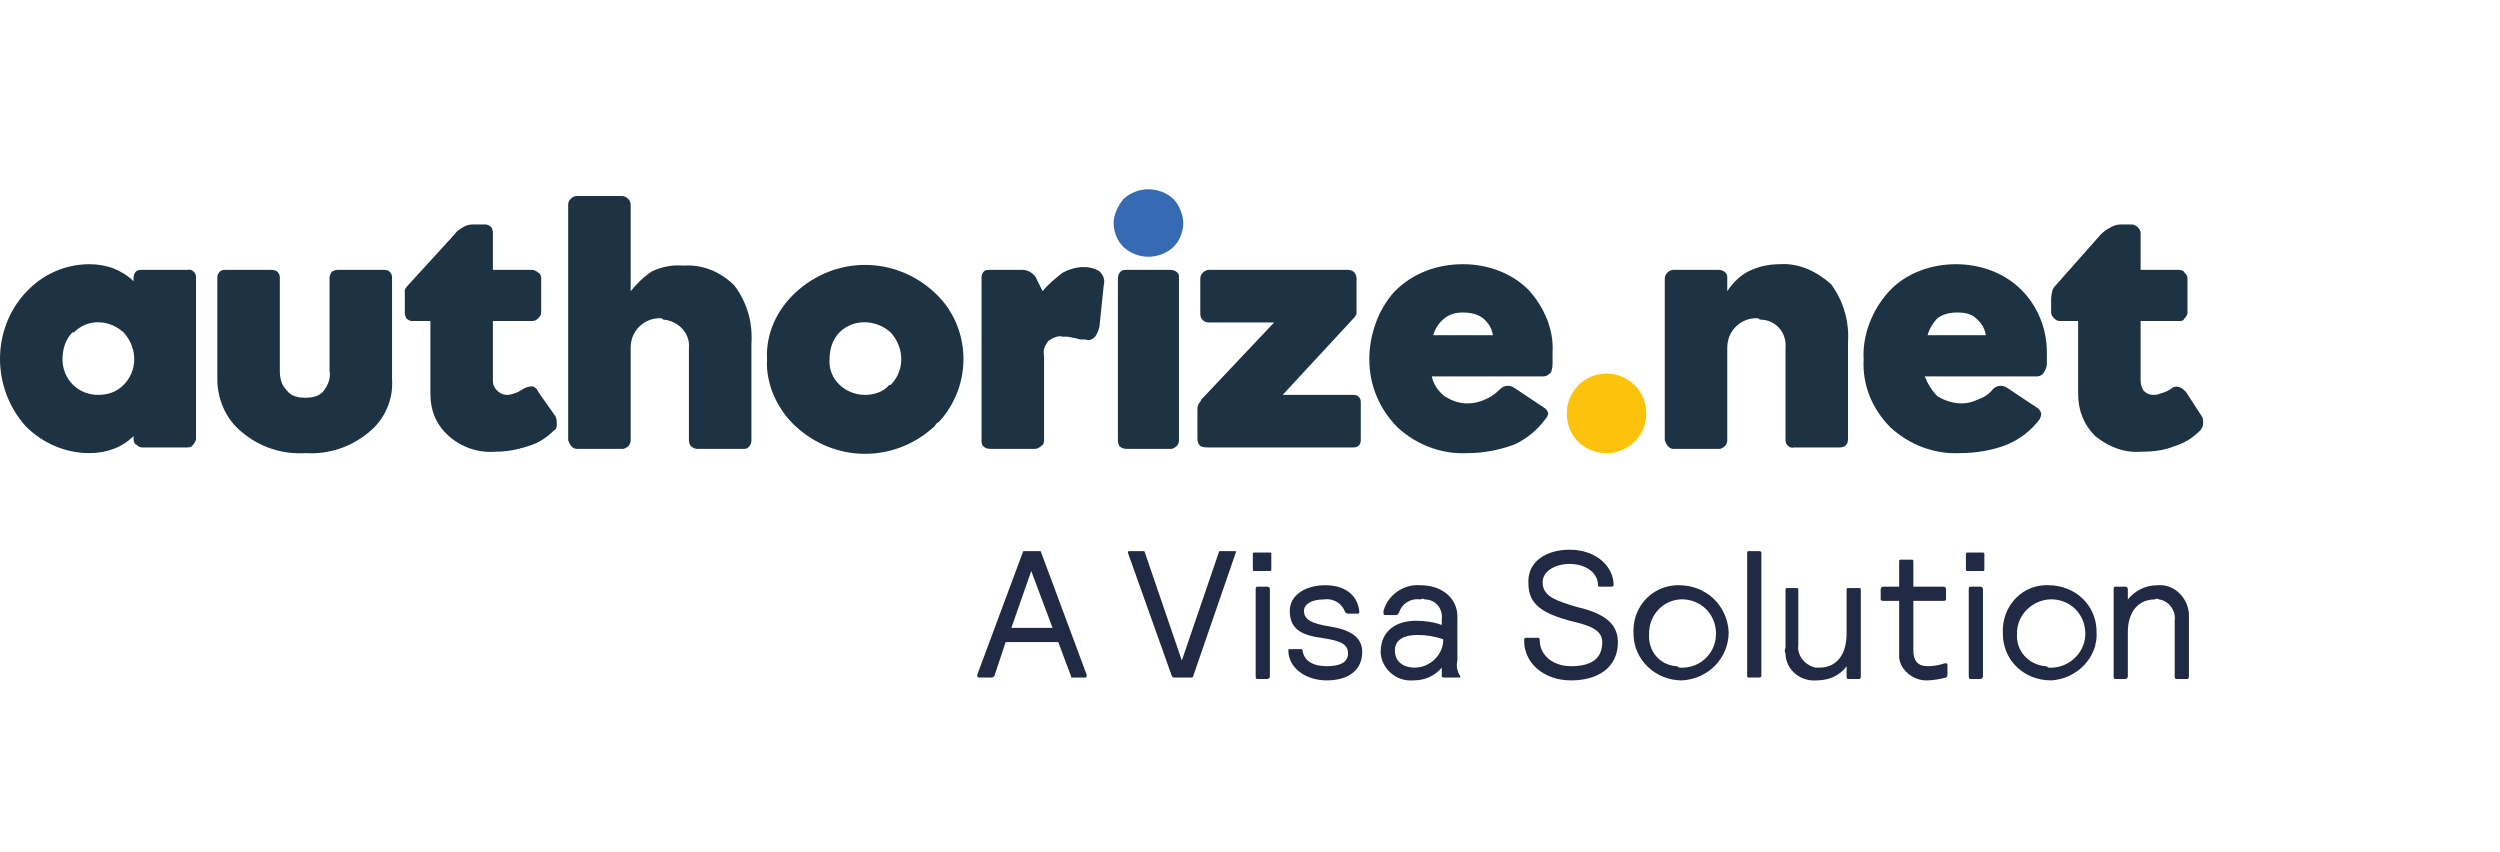 <svg version="1.2" xmlns="http://www.w3.org/2000/svg" viewBox="0 0 176 60" width="176" height="60">
	<title>New Project</title>
	<style>
		.s0 { fill: #1d3242 } 
		.s1 { fill: #366bb3 } 
		.s2 { fill: #fdc20b } 
		.s3 { fill: #212a44 } 
	</style>
	<path id="Layer" fill-rule="evenodd" class="s0" d="m9.4 30.9v-0.2q-0.6 0.6-1.4 0.9-0.8 0.3-1.7 0.3c-1.7 0-3.3-0.7-4.5-1.9-2.4-2.7-2.4-6.8 0-9.4 1.2-1.3 2.8-2 4.5-2q0.9 0 1.7 0.3c0.5 0.2 1 0.5 1.4 0.9v-0.2c0-0.4 0.2-0.6 0.5-0.6h3.3c0.3-0.1 0.6 0.2 0.6 0.5v11.4c0 0.1-0.1 0.3-0.2 0.4q-0.1 0.2-0.4 0.2h-3.2q-0.2 0-0.4-0.2c-0.1 0-0.2-0.2-0.2-0.4zm-5-5.6c0 1.4 1.1 2.5 2.5 2.5 0.7 0 1.3-0.2 1.8-0.7 1-1 1-2.6 0-3.7-1-0.9-2.5-1-3.5 0h-0.1c-0.5 0.5-0.7 1.2-0.7 1.9z"/>
	<path id="Layer" class="s0" d="m21.5 28c0.5 0 1-0.1 1.3-0.5 0.3-0.4 0.5-0.9 0.4-1.4v-6.6c0-0.1 0.1-0.3 0.2-0.4q0.2-0.1 0.4-0.1h3.2q0.3 0 0.4 0.1 0.2 0.2 0.2 0.4v7.2c0.1 1.4-0.5 2.8-1.6 3.7-1.3 1.1-2.9 1.6-4.5 1.5-1.6 0.1-3.2-0.4-4.5-1.5-1.1-0.9-1.7-2.3-1.7-3.7v-7.2q0-0.2 0.2-0.4c0.1-0.1 0.3-0.1 0.4-0.1h3.2q0.2 0 0.4 0.1 0.2 0.2 0.2 0.4v6.6c0 0.5 0.1 1 0.5 1.4 0.3 0.4 0.8 0.5 1.3 0.5z"/>
	<path id="Layer" class="s0" d="m34.9 31.8c-1.2 0.1-2.4-0.3-3.3-1.1-0.9-0.8-1.3-1.8-1.3-3v-5.1h-1.3q-0.2 0-0.4-0.2-0.1-0.2-0.1-0.4v-0.9q0-0.3 0-0.7 0.1-0.2 0.3-0.4l3.2-3.5q0.2-0.3 0.6-0.5 0.3-0.2 0.7-0.2h0.9c0.1 0 0.3 0.1 0.4 0.2q0.1 0.2 0.1 0.4v2.6h2.8c0.1 0 0.3 0.1 0.4 0.2q0.2 0.1 0.2 0.4v2.4q0 0.2-0.2 0.4-0.2 0.2-0.4 0.2h-2.8v4.2c0 0.3 0.1 0.5 0.3 0.7q0.3 0.3 0.7 0.3 0.2 0 0.5-0.1 0.3-0.1 0.6-0.3 0.3-0.2 0.7-0.2 0.3 0.1 0.4 0.4l1.2 1.7q0.1 0.2 0.1 0.5c0 0.2 0 0.4-0.2 0.5-0.5 0.5-1.1 0.9-1.8 1.1q-1.2 0.4-2.3 0.4z"/>
	<path id="Layer" class="s0" d="m46.5 22.4c-0.6 0-1.1 0.2-1.5 0.6-0.4 0.4-0.6 0.9-0.6 1.5v6.5c0 0.3-0.2 0.5-0.5 0.6h-3.3c-0.3 0-0.5-0.3-0.6-0.6q0 0 0 0v-16.6c0-0.3 0.3-0.6 0.6-0.6h3.2c0.3 0 0.6 0.3 0.6 0.6v6.1c0.4-0.5 0.9-1 1.5-1.4q1.1-0.5 2.2-0.4c1.3-0.1 2.6 0.4 3.6 1.4 0.9 1.2 1.3 2.6 1.2 4.1v6.8c0 0.3-0.2 0.6-0.5 0.6h-3.3c-0.3 0-0.6-0.2-0.6-0.6v-6.5c0.1-1-0.7-1.9-1.8-2q0 0 0 0-0.1-0.1-0.2-0.1z"/>
	<path id="Layer" fill-rule="evenodd" class="s0" d="m54 25.3c-0.1-1.8 0.7-3.5 2-4.7 2.8-2.6 7-2.6 9.8 0 2.6 2.4 2.7 6.5 0.3 9.1q-0.2 0.1-0.3 0.3c-2.8 2.6-7 2.6-9.8 0-1.3-1.2-2.1-3-2-4.7zm4.4 0c-0.1 1.4 1.1 2.5 2.5 2.5 0.6 0 1.3-0.2 1.7-0.7h0.1c1-1 1-2.6 0-3.7-1-0.9-2.6-1-3.6 0-0.5 0.5-0.7 1.2-0.7 1.9z"/>
	<path id="Layer" class="s0" d="m69.7 19h2.3q0.3 0 0.6 0.2 0.3 0.2 0.4 0.5l0.4 0.8c0.4-0.5 0.9-0.9 1.4-1.3 0.4-0.2 0.9-0.4 1.5-0.4 0.4 0 0.8 0.1 1.1 0.3 0.3 0.3 0.4 0.6 0.3 1l-0.3 2.9q-0.1 0.4-0.3 0.7c-0.2 0.2-0.4 0.3-0.7 0.2q-0.2 0-0.3 0-0.1 0-0.4-0.1c-0.2 0-0.4-0.1-0.6-0.1q-0.1 0-0.3 0c-0.3-0.1-0.7 0.1-1 0.3-0.2 0.3-0.4 0.6-0.3 1v6q0 0.3-0.2 0.4c-0.1 0.1-0.3 0.2-0.4 0.2h-3.2q-0.3 0-0.5-0.2c-0.1-0.1-0.1-0.3-0.1-0.4v-11.4c0-0.1 0-0.3 0.1-0.4 0.1-0.2 0.3-0.2 0.5-0.2z"/>
	<path id="Layer" class="s1" d="m83.3 15.7c0 0.7-0.3 1.3-0.7 1.7-1 0.9-2.5 0.9-3.5 0-0.4-0.4-0.7-1-0.7-1.7 0-0.6 0.3-1.2 0.7-1.7 1-0.9 2.5-0.9 3.5 0 0.4 0.4 0.7 1.1 0.7 1.7z"/>
	<path id="Layer" class="s0" d="m95.3 22.4l-5 5.4h5c0.3 0 0.5 0.2 0.5 0.5v2.7c0 0.3-0.2 0.5-0.5 0.5h-10.3q-0.3 0-0.5-0.1-0.2-0.2-0.2-0.5v-2.1q0-0.2 0.1-0.4 0.1-0.1 0.2-0.3l5.1-5.4h-4.6c-0.3 0-0.6-0.2-0.6-0.6v-2.5c0-0.3 0.3-0.6 0.6-0.6h9.8c0.4 0 0.6 0.3 0.6 0.6v2.1q0 0.2 0 0.4-0.1 0.2-0.2 0.3z"/>
	<path id="Layer" fill-rule="evenodd" class="s0" d="m108.8 29.5q-0.9 1.2-2.2 1.8c-1.1 0.4-2.2 0.6-3.3 0.6-1.8 0.1-3.6-0.6-4.9-1.8-1.3-1.3-2-3-2-4.8 0-1.7 0.6-3.5 1.8-4.8 1.3-1.3 3-1.9 4.8-1.9 1.7 0 3.4 0.6 4.6 1.8 1.1 1.2 1.8 2.8 1.7 4.4v0.8q0 0.3-0.1 0.6c-0.2 0.2-0.3 0.3-0.6 0.3h-7.8c0.1 0.5 0.4 1 0.9 1.4 0.5 0.3 1 0.5 1.6 0.5q0.7 0 1.3-0.3 0.5-0.2 1-0.7c0.3-0.3 0.7-0.3 1-0.1l2.1 1.4q0.2 0.1 0.3 0.4c0 0.1-0.1 0.3-0.2 0.4zm-7.9-5.9h4.2q-0.1-0.7-0.7-1.2c-0.4-0.3-0.9-0.4-1.4-0.4-0.5 0-0.9 0.1-1.3 0.4-0.4 0.3-0.7 0.8-0.8 1.2z"/>
	<path id="Layer" class="s2" d="m115.9 29.1c0 1.6-1.3 2.8-2.8 2.8-1.6 0-2.8-1.2-2.8-2.8 0-1.5 1.2-2.8 2.8-2.8 1.5 0 2.8 1.2 2.8 2.8z"/>
	<path id="Layer" class="s0" d="m123.7 22.4c-0.6 0-1.1 0.2-1.5 0.6-0.4 0.4-0.6 0.9-0.6 1.5v6.5c0 0.3-0.2 0.5-0.5 0.6h-3.3c-0.3 0-0.5-0.3-0.6-0.6v-11.4c0-0.3 0.3-0.6 0.6-0.6h3.2c0.3 0 0.6 0.2 0.6 0.5q0 0.1 0 0.1v0.9c0.4-0.6 0.9-1.1 1.5-1.4q1-0.5 2.2-0.5c1.3-0.1 2.6 0.5 3.6 1.4 0.9 1.2 1.3 2.7 1.2 4.1v6.8c0 0.4-0.2 0.6-0.6 0.6h-3.2c-0.3 0.1-0.6-0.2-0.6-0.5q0 0 0 0v-6.5c0.1-1.1-0.7-2-1.8-2q-0.1-0.1-0.2-0.1z"/>
	<path id="Layer" fill-rule="evenodd" class="s0" d="m143.6 29.5q-0.9 1.2-2.3 1.8c-1 0.4-2.2 0.6-3.3 0.6-1.8 0.1-3.6-0.6-4.9-1.8-1.3-1.3-2-3-1.9-4.8-0.1-1.7 0.6-3.5 1.8-4.8 1.2-1.3 3-1.9 4.7-1.9 1.7 0 3.4 0.6 4.6 1.8 1.2 1.2 1.8 2.8 1.8 4.4v0.8q0 0.3-0.2 0.6c-0.1 0.2-0.3 0.3-0.5 0.3h-7.9c0.2 0.5 0.5 1 0.9 1.4 0.5 0.3 1.1 0.5 1.7 0.5q0.6 0 1.2-0.3 0.6-0.2 1-0.7c0.3-0.3 0.7-0.3 1-0.1l2.1 1.4q0.2 0.1 0.3 0.4 0 0.2-0.1 0.4zm-7.9-5.9h4.1q-0.1-0.7-0.7-1.2c-0.3-0.3-0.8-0.4-1.3-0.4-0.5 0-1 0.1-1.4 0.4-0.3 0.3-0.6 0.8-0.7 1.2z"/>
	<path id="Layer" class="s0" d="m150.8 31.8c-1.2 0.1-2.3-0.3-3.3-1.1-0.8-0.8-1.2-1.8-1.2-3v-5.1h-1.3q-0.2 0-0.4-0.2-0.2-0.2-0.2-0.4v-0.9q0-0.3 0.1-0.7 0.1-0.2 0.3-0.4l3.1-3.5q0.3-0.3 0.7-0.5c0.2-0.1 0.4-0.2 0.7-0.2h0.8c0.1 0 0.3 0.1 0.4 0.2q0.2 0.2 0.2 0.4v2.6h2.7q0.3 0 0.4 0.2c0.1 0.1 0.2 0.2 0.2 0.4v2.4q0 0.2-0.2 0.4c-0.1 0.2-0.2 0.2-0.4 0.2h-2.7v4.2c0 0.3 0.1 0.5 0.2 0.7q0.3 0.3 0.7 0.3 0.3 0 0.5-0.1 0.4-0.1 0.7-0.3c0.3-0.3 0.7-0.2 1 0.1q0 0 0.1 0.1l1.1 1.7c0.1 0.1 0.1 0.3 0.1 0.5 0 0.2-0.1 0.4-0.2 0.5-0.5 0.5-1.1 0.9-1.8 1.1-0.7 0.3-1.5 0.4-2.3 0.4z"/>
	<path id="Layer" class="s3" d="m84 47.6c0 0.1-0.1 0.1-0.2 0.1h-1.1c-0.1 0-0.1 0-0.2-0.1l-3.1-8.7q0-0.1 0.1-0.1h1q0.1 0 0.1 0.1l2.6 7.6 2.6-7.6q0-0.1 0.1-0.1h1q0.2 0 0.1 0.1z"/>
	<path id="Layer" class="s3" d="m88.4 41.5q0-0.2 0.1-0.2h0.7q0.2 0 0.2 0.2v6.1q0 0.2-0.2 0.2h-0.7q-0.1 0-0.1-0.2zm-0.2-2.5q0-0.1 0.1-0.1h1.1q0.1 0 0.1 0.1v1.1q0 0.1-0.1 0.1h-1.1q-0.1 0-0.1-0.1z"/>
	<path id="Layer" class="s3" d="m93.4 47.9c-1.5 0-2.7-0.9-2.7-2.1 0-0.1 0-0.1 0.1-0.1h0.8q0.1 0 0.1 0.1c0.1 0.7 0.7 1.1 1.7 1.1 0.8 0 1.5-0.2 1.5-0.9 0-0.7-0.6-0.9-1.9-1.1-1.5-0.2-2.2-0.7-2.2-1.9 0-1.1 1.1-1.8 2.5-1.8 1.4 0 2.3 0.7 2.4 1.9 0 0 0 0.1-0.1 0.1h-0.7q-0.1 0-0.2-0.1c-0.2-0.6-0.8-1-1.5-0.9-0.8 0-1.4 0.3-1.4 0.8 0 0.6 0.5 0.9 1.8 1.1 1.2 0.2 2.3 0.6 2.3 1.8 0 1.3-1 2-2.5 2z"/>
	<path id="Layer" fill-rule="evenodd" class="s3" d="m97.5 43.3q-0.1 0-0.1-0.1 0-0.1 0-0.2c0.3-1.1 1.4-1.9 2.6-1.8 1.5 0 2.6 0.9 2.6 2.2v3.1c-0.1 0.4 0 0.8 0.2 1.1q0 0 0 0.1 0 0-0.1 0h-1q-0.2 0-0.2-0.1v-0.6c-0.5 0.6-1.2 0.9-2 0.9-1.2 0.1-2.2-0.8-2.3-1.9v-0.1c0-1.5 1.1-2.2 2.5-2.2 0.6 0 1.3 0.1 1.8 0.3v-0.4c0.1-0.7-0.4-1.4-1.2-1.4q-0.1-0.1-0.3 0c-0.7-0.1-1.3 0.3-1.5 0.9q-0.1 0.2-0.2 0.2zm2.3 1.4c-0.9 0-1.6 0.3-1.6 1.1 0 0.7 0.5 1.2 1.4 1.2 1 0 1.9-0.8 2-1.8q0-0.1 0-0.2c-0.6-0.2-1.2-0.3-1.8-0.3z"/>
	<path id="Layer" class="s3" d="m110.5 38.7c1.9 0 3.1 1.2 3.1 2.5q0 0.1-0.2 0.1h-0.8q-0.1 0-0.1-0.1c0-0.9-0.9-1.5-2-1.5-1 0-1.9 0.5-1.9 1.3 0 1 1 1.3 2.3 1.7 1.7 0.4 3 1 3 2.5 0 1.8-1.4 2.7-3.3 2.7-1.9 0-3.3-1.2-3.3-2.8q0-0.2 0.1-0.2h0.9q0.1 0 0.1 0.2c0 1 0.9 1.8 2.2 1.8 1.4 0 2.2-0.5 2.2-1.7 0-0.9-1-1.2-2.3-1.5-1.8-0.5-2.9-1.1-2.9-2.6-0.1-1.6 1.3-2.4 2.9-2.4z"/>
	<path id="Layer" fill-rule="evenodd" class="s3" d="m118.2 41.2c1.9 0 3.4 1.4 3.5 3.3 0 1.8-1.4 3.3-3.3 3.4-1.8 0-3.4-1.4-3.4-3.3q0 0 0 0c-0.1-1.8 1.2-3.3 3-3.4q0.1 0 0.2 0zm0 5.8c1.4 0.1 2.5-0.9 2.6-2.2 0.1-1.4-0.9-2.5-2.2-2.6-1.3-0.1-2.4 0.9-2.5 2.2q0 0.1 0 0.2c-0.1 1.2 0.7 2.2 1.9 2.3q0.1 0 0.2 0.1z"/>
	<path id="Layer" class="s3" d="m123 38.9q0-0.1 0.1-0.1h0.7q0.2 0 0.2 0.1v8.7q0 0.1-0.2 0.1h-0.7q-0.1 0-0.1-0.1z"/>
	<path id="Layer" class="s3" d="m131 47.6q0 0.2-0.1 0.2h-0.8q-0.1 0-0.1-0.2v-0.7c-0.5 0.7-1.3 1-2.1 1-1.2 0.1-2.2-0.8-2.2-1.9q-0.1-0.2 0-0.4v-4.1q0-0.1 0.1-0.1h0.7q0.1 0 0.1 0.1v3.9c-0.1 0.7 0.4 1.4 1.2 1.6q0.1 0 0.3 0c1.1 0 1.9-0.8 1.9-2.4v-3.1q0-0.1 0.1-0.1h0.8q0.1 0 0.1 0.1z"/>
	<path id="Layer" class="s3" d="m136.8 41.3q0.2 0 0.2 0.2v0.7q0 0.1-0.2 0.1h-2.1v3.5q0 1.1 1 1.1 0.6 0 1.2-0.2 0.1 0 0.1 0 0.1 0 0.1 0.1v0.6c0 0.2 0 0.2-0.1 0.3-0.4 0.1-0.9 0.2-1.4 0.2-0.9 0-1.8-0.7-1.9-1.6q0-0.2 0-0.4v-3.6h-1.1q-0.2 0-0.2-0.1v-0.7q0-0.2 0.2-0.2h1.1v-1.8q0-0.1 0.1-0.1h0.8q0.1 0 0.1 0.1v1.8z"/>
	<path id="Layer" class="s3" d="m138.6 41.5q0-0.2 0.1-0.2h0.7q0.2 0 0.2 0.2v6.1q0 0.2-0.2 0.2h-0.7q-0.1 0-0.1-0.2zm-0.2-2.5q0-0.1 0.1-0.1h1.1q0.1 0 0.1 0.1v1.1q0 0.1-0.1 0.1h-1.1q-0.1 0-0.1-0.1z"/>
	<path id="Layer" fill-rule="evenodd" class="s3" d="m144.2 41.2c1.9 0 3.4 1.4 3.4 3.3 0.1 1.8-1.4 3.3-3.2 3.4-1.9 0-3.4-1.4-3.4-3.3q0 0 0 0c-0.1-1.8 1.2-3.3 2.9-3.4q0.2 0 0.3 0zm0 5.8c1.3 0.1 2.5-0.9 2.6-2.2 0.1-1.4-0.9-2.5-2.2-2.6-1.3-0.1-2.5 0.9-2.6 2.2q0 0.1 0 0.2c-0.1 1.2 0.8 2.2 2 2.3q0.1 0 0.2 0.1z"/>
	<path id="Layer" class="s3" d="m148.8 41.5q0-0.2 0.1-0.2h0.7q0.2 0 0.2 0.2v0.7c0.5-0.6 1.2-1 2.1-1 1.1-0.1 2.1 0.8 2.2 2q0 0.2 0 0.3v4.1q0 0.2-0.1 0.2h-0.8q-0.1 0-0.1-0.2v-3.9c0.1-0.7-0.4-1.4-1.1-1.5q-0.2-0.1-0.3 0c-1.1 0-1.9 0.8-1.9 2.3v3.1q0 0.2-0.2 0.2h-0.7q-0.1 0-0.1-0.2z"/>
	<path id="Layer" fill-rule="evenodd" class="s3" d="m74.5 45.2h-3.7l-0.8 2.4q-0.1 0.1-0.2 0.1h-0.8q-0.2 0-0.2-0.1 0 0 0-0.1l3.2-8.6q0-0.1 0.1-0.1h1.1q0.1 0 0.1 0.1l3.2 8.6q0 0.1 0 0.1 0 0.1-0.1 0.1h-0.9c-0.1 0-0.1 0-0.1-0.1zm-3.3-1h2.9l-1.5-4z"/>
	<path id="Layer" class="s0" d="m83 19.6v11.4c0 0.3-0.2 0.5-0.5 0.6q0 0-0.1 0h-3.1q-0.3 0-0.5-0.2-0.1-0.2-0.1-0.4v-11.4c0-0.3 0.2-0.6 0.5-0.6h3.2q0.3 0 0.5 0.2c0.1 0.1 0.1 0.2 0.1 0.4z"/>
</svg>